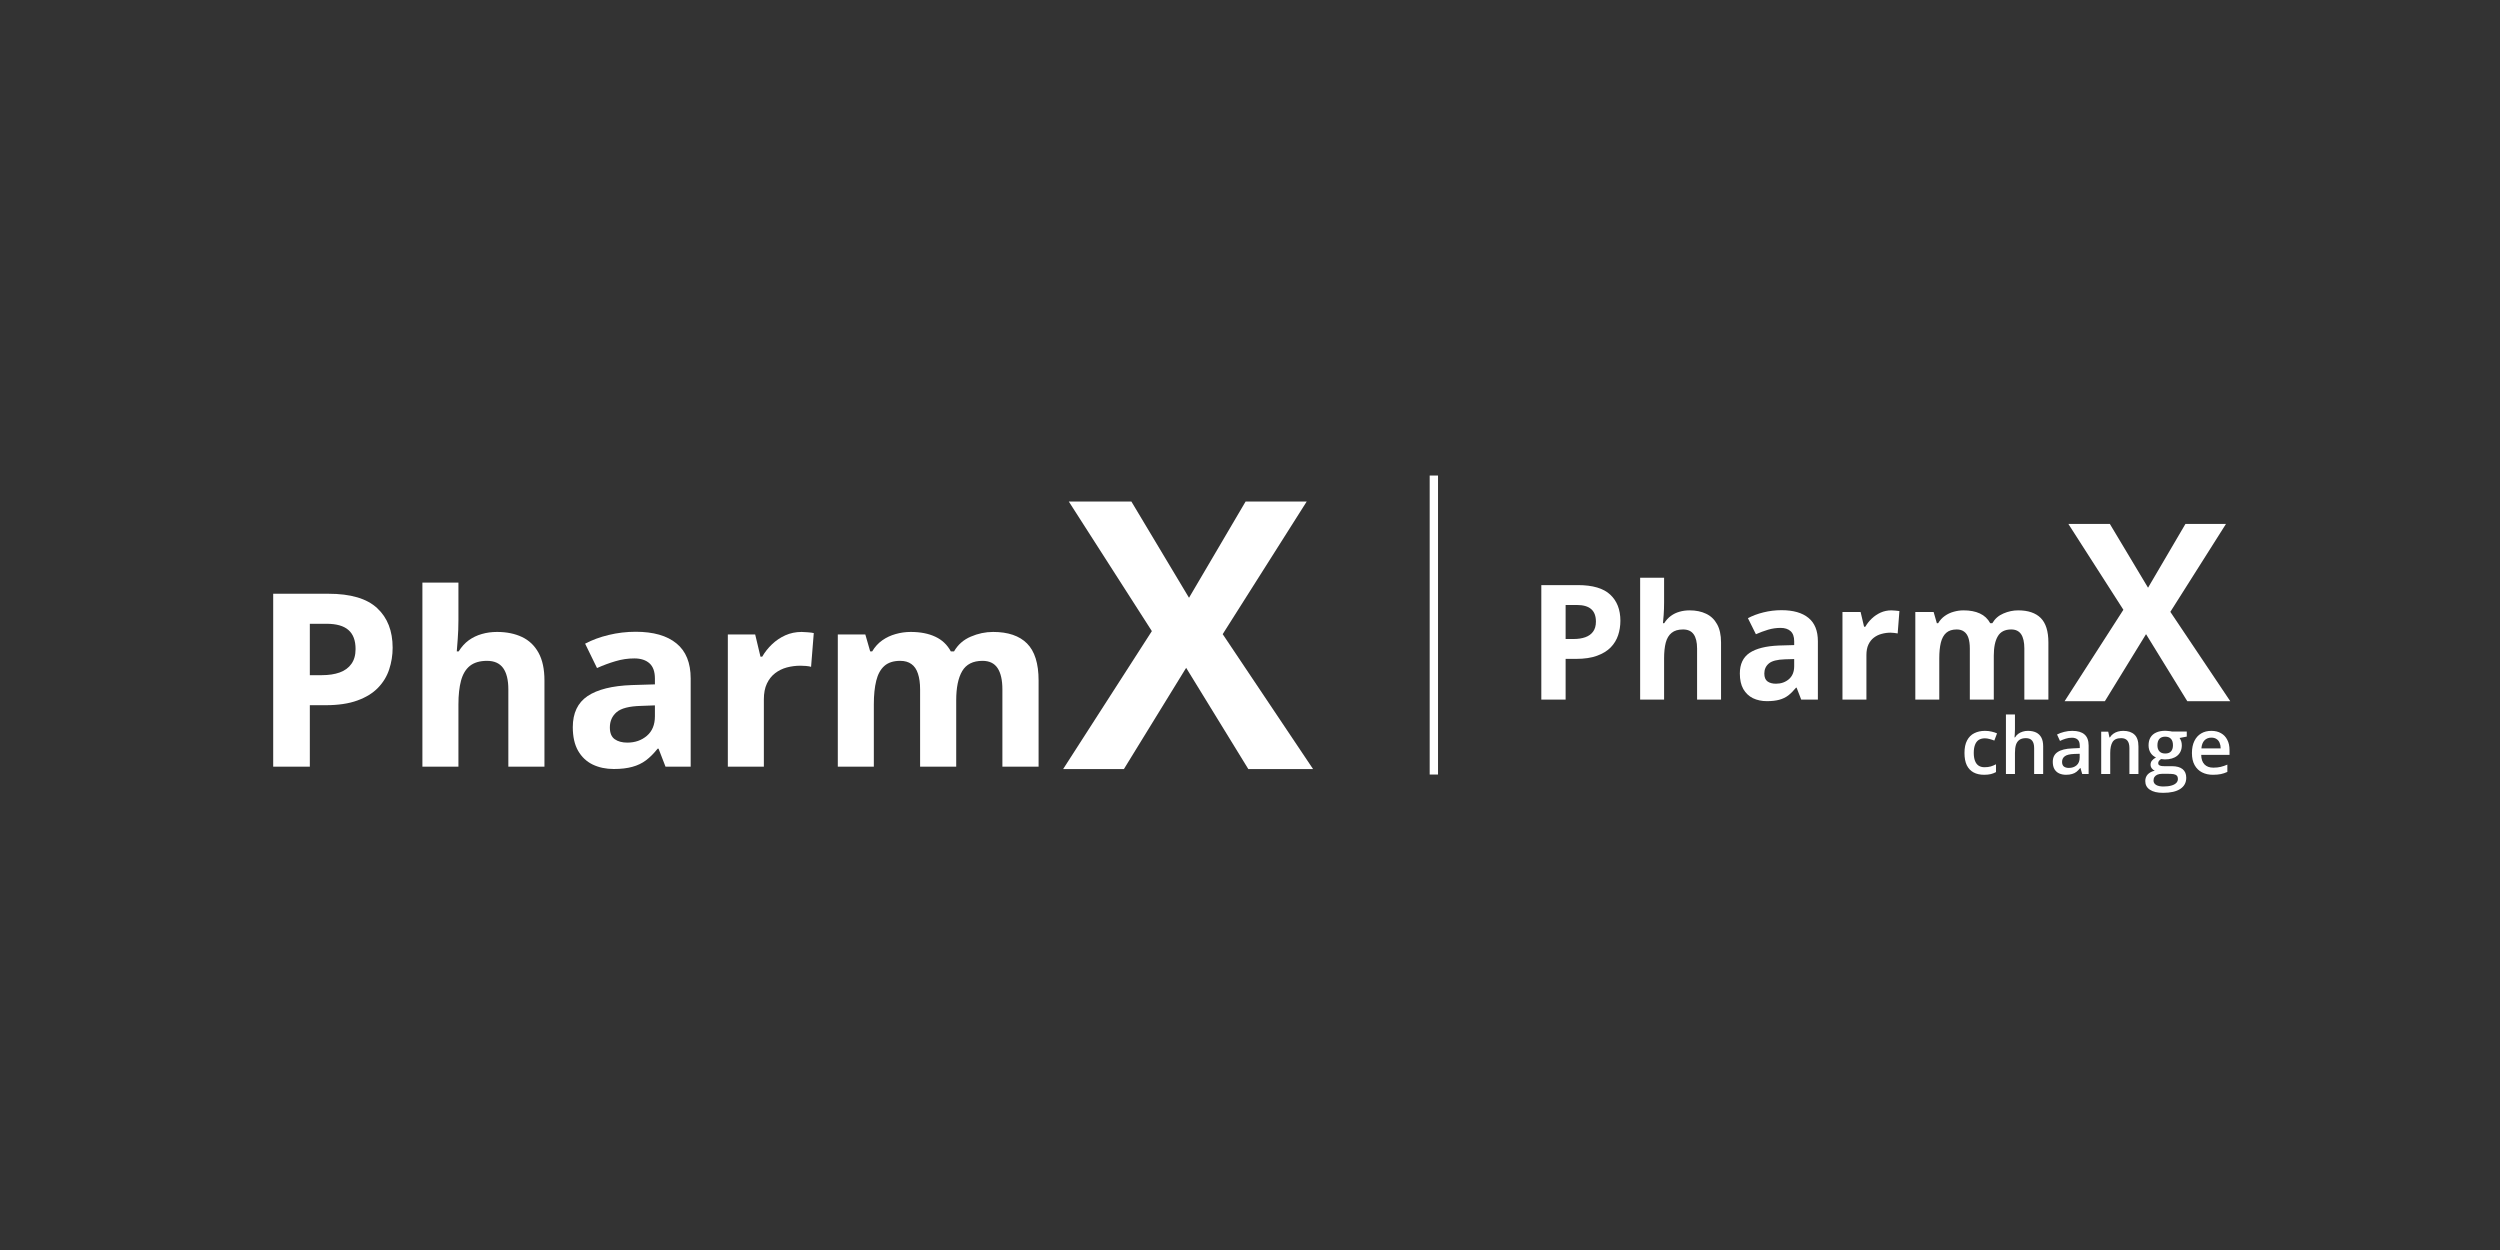 <svg xmlns="http://www.w3.org/2000/svg" xmlns:xlink="http://www.w3.org/1999/xlink" width="600" zoomAndPan="magnify" viewBox="0 0 450 225" height="300" preserveAspectRatio="xMidYMid meet" version="1.0"><rect x="0" y="0" width="450" height="225" fill="#333333" stroke="none"/><defs><g/></defs><g fill="#ffffff" fill-opacity="1"><g transform="translate(191.366, 138.428)"><g><path d="M 44.984 0 L 33.328 0 L 22.141 -18.219 L 10.938 0 L 0 0 L 15.969 -24.828 L 1.016 -48.156 L 12.281 -48.156 L 22.656 -30.828 L 32.844 -48.156 L 43.844 -48.156 L 28.719 -24.281 Z M 44.984 0 "/></g></g></g><g fill="#ffffff" fill-opacity="1"><g transform="translate(45.253, 137.999)"><g><path d="M 13.859 -31.125 C 17.867 -31.125 20.797 -30.258 22.641 -28.531 C 24.492 -26.812 25.422 -24.438 25.422 -21.406 C 25.422 -20.051 25.211 -18.75 24.797 -17.5 C 24.391 -16.258 23.719 -15.156 22.781 -14.188 C 21.852 -13.227 20.613 -12.469 19.062 -11.906 C 17.52 -11.344 15.613 -11.062 13.344 -11.062 L 10.516 -11.062 L 10.516 0 L 3.922 0 L 3.922 -31.125 Z M 13.516 -25.719 L 10.516 -25.719 L 10.516 -16.469 L 12.688 -16.469 C 13.914 -16.469 14.984 -16.629 15.891 -16.953 C 16.805 -17.285 17.508 -17.801 18 -18.5 C 18.5 -19.195 18.75 -20.086 18.75 -21.172 C 18.75 -22.711 18.32 -23.852 17.469 -24.594 C 16.625 -25.344 15.305 -25.719 13.516 -25.719 Z M 13.516 -25.719 "/></g></g></g><g fill="#ffffff" fill-opacity="1"><g transform="translate(72.626, 137.999)"><g><path d="M 9.891 -33.125 L 9.891 -26.375 C 9.891 -25.195 9.848 -24.07 9.766 -23 C 9.691 -21.938 9.633 -21.188 9.594 -20.75 L 9.938 -20.75 C 10.445 -21.57 11.051 -22.238 11.75 -22.75 C 12.457 -23.258 13.238 -23.633 14.094 -23.875 C 14.945 -24.125 15.863 -24.25 16.844 -24.25 C 18.551 -24.25 20.047 -23.945 21.328 -23.344 C 22.609 -22.738 23.602 -21.789 24.312 -20.5 C 25.02 -19.219 25.375 -17.555 25.375 -15.516 L 25.375 0 L 18.875 0 L 18.875 -13.906 C 18.875 -15.602 18.562 -16.883 17.938 -17.75 C 17.312 -18.613 16.348 -19.047 15.047 -19.047 C 13.742 -19.047 12.711 -18.742 11.953 -18.141 C 11.203 -17.535 10.672 -16.648 10.359 -15.484 C 10.047 -14.316 9.891 -12.891 9.891 -11.203 L 9.891 0 L 3.406 0 L 3.406 -33.125 Z M 9.891 -33.125 "/></g></g></g><g fill="#ffffff" fill-opacity="1"><g transform="translate(101.275, 137.999)"><g><path d="M 13.156 -24.281 C 16.344 -24.281 18.785 -23.582 20.484 -22.188 C 22.191 -20.801 23.047 -18.691 23.047 -15.859 L 23.047 0 L 18.516 0 L 17.266 -3.234 L 17.094 -3.234 C 16.414 -2.379 15.719 -1.68 15 -1.141 C 14.289 -0.609 13.473 -0.219 12.547 0.031 C 11.629 0.289 10.516 0.422 9.203 0.422 C 7.797 0.422 6.535 0.156 5.422 -0.375 C 4.305 -0.914 3.426 -1.742 2.781 -2.859 C 2.145 -3.973 1.828 -5.391 1.828 -7.109 C 1.828 -9.641 2.711 -11.504 4.484 -12.703 C 6.266 -13.898 8.926 -14.562 12.469 -14.688 L 16.609 -14.812 L 16.609 -15.859 C 16.609 -17.109 16.281 -18.023 15.625 -18.609 C 14.969 -19.191 14.062 -19.484 12.906 -19.484 C 11.75 -19.484 10.617 -19.316 9.516 -18.984 C 8.41 -18.66 7.301 -18.25 6.188 -17.75 L 4.047 -22.141 C 5.305 -22.805 6.719 -23.328 8.281 -23.703 C 9.852 -24.086 11.477 -24.281 13.156 -24.281 Z M 16.609 -11.031 L 14.094 -10.938 C 11.988 -10.883 10.531 -10.508 9.719 -9.812 C 8.906 -9.113 8.5 -8.195 8.5 -7.062 C 8.5 -6.07 8.785 -5.367 9.359 -4.953 C 9.941 -4.535 10.703 -4.328 11.641 -4.328 C 13.035 -4.328 14.211 -4.738 15.172 -5.562 C 16.129 -6.383 16.609 -7.551 16.609 -9.062 Z M 16.609 -11.031 "/></g></g></g><g fill="#ffffff" fill-opacity="1"><g transform="translate(127.604, 137.999)"><g><path d="M 16.688 -24.25 C 17.008 -24.25 17.383 -24.227 17.812 -24.188 C 18.25 -24.156 18.602 -24.109 18.875 -24.047 L 18.391 -17.969 C 18.18 -18.039 17.879 -18.094 17.484 -18.125 C 17.098 -18.156 16.758 -18.172 16.469 -18.172 C 15.633 -18.172 14.82 -18.066 14.031 -17.859 C 13.25 -17.648 12.547 -17.305 11.922 -16.828 C 11.297 -16.348 10.801 -15.723 10.438 -14.953 C 10.07 -14.18 9.891 -13.234 9.891 -12.109 L 9.891 0 L 3.406 0 L 3.406 -23.797 L 8.328 -23.797 L 9.281 -19.797 L 9.594 -19.797 C 10.062 -20.609 10.645 -21.348 11.344 -22.016 C 12.051 -22.691 12.852 -23.234 13.75 -23.641 C 14.656 -24.047 15.633 -24.25 16.688 -24.25 Z M 16.688 -24.25 "/></g></g></g><g fill="#ffffff" fill-opacity="1"><g transform="translate(147.399, 137.999)"><g><path d="M 31.359 -24.25 C 34.055 -24.25 36.094 -23.555 37.469 -22.172 C 38.852 -20.785 39.547 -18.566 39.547 -15.516 L 39.547 0 L 33.031 0 L 33.031 -13.906 C 33.031 -15.602 32.738 -16.883 32.156 -17.75 C 31.582 -18.613 30.68 -19.047 29.453 -19.047 C 27.742 -19.047 26.523 -18.43 25.797 -17.203 C 25.078 -15.984 24.719 -14.227 24.719 -11.938 L 24.719 0 L 18.219 0 L 18.219 -13.906 C 18.219 -15.039 18.086 -15.988 17.828 -16.75 C 17.578 -17.52 17.188 -18.094 16.656 -18.469 C 16.133 -18.852 15.461 -19.047 14.641 -19.047 C 13.43 -19.047 12.484 -18.742 11.797 -18.141 C 11.109 -17.535 10.617 -16.648 10.328 -15.484 C 10.035 -14.316 9.891 -12.891 9.891 -11.203 L 9.891 0 L 3.406 0 L 3.406 -23.797 L 8.359 -23.797 L 9.234 -20.75 L 9.594 -20.75 C 10.082 -21.57 10.691 -22.238 11.422 -22.75 C 12.148 -23.258 12.953 -23.633 13.828 -23.875 C 14.711 -24.125 15.609 -24.25 16.516 -24.25 C 18.266 -24.25 19.742 -23.961 20.953 -23.391 C 22.172 -22.828 23.102 -21.945 23.75 -20.75 L 24.328 -20.75 C 25.035 -21.969 26.039 -22.852 27.344 -23.406 C 28.645 -23.969 29.984 -24.25 31.359 -24.25 Z M 31.359 -24.25 "/></g></g></g><path stroke-linecap="butt" transform="matrix(0, 0.75, -0.75, 0, 258.845, 85.588)" fill="none" stroke-linejoin="miter" d="M 0.003 1.002 L 71.779 1.002 " stroke="#ffffff" stroke-width="2" stroke-opacity="1" stroke-miterlimit="4"/><g fill="#ffffff" fill-opacity="1"><g transform="translate(371.631, 126.211)"><g><path d="M 29.812 0 L 22.078 0 L 14.656 -12.062 L 7.25 0 L 0 0 L 10.578 -16.453 L 0.672 -31.906 L 8.141 -31.906 L 15.016 -20.422 L 21.75 -31.906 L 29.047 -31.906 L 19.031 -16.078 Z M 29.812 0 "/></g></g></g><g fill="#ffffff" fill-opacity="1"><g transform="translate(274.843, 125.927)"><g><path d="M 9.172 -20.609 C 11.836 -20.609 13.781 -20.035 15 -18.891 C 16.219 -17.754 16.828 -16.188 16.828 -14.188 C 16.828 -13.281 16.691 -12.414 16.422 -11.594 C 16.148 -10.77 15.707 -10.039 15.094 -9.406 C 14.477 -8.77 13.656 -8.266 12.625 -7.891 C 11.602 -7.516 10.344 -7.328 8.844 -7.328 L 6.969 -7.328 L 6.969 0 L 2.594 0 L 2.594 -20.609 Z M 8.953 -17.031 L 6.969 -17.031 L 6.969 -10.906 L 8.406 -10.906 C 9.219 -10.906 9.926 -11.016 10.531 -11.234 C 11.133 -11.453 11.598 -11.789 11.922 -12.25 C 12.254 -12.707 12.422 -13.301 12.422 -14.031 C 12.422 -15.039 12.141 -15.789 11.578 -16.281 C 11.016 -16.781 10.141 -17.031 8.953 -17.031 Z M 8.953 -17.031 "/></g></g></g><g fill="#ffffff" fill-opacity="1"><g transform="translate(292.975, 125.927)"><g><path d="M 6.562 -21.938 L 6.562 -17.469 C 6.562 -16.688 6.535 -15.941 6.484 -15.234 C 6.43 -14.535 6.391 -14.039 6.359 -13.75 L 6.578 -13.75 C 6.922 -14.289 7.32 -14.727 7.781 -15.062 C 8.25 -15.406 8.766 -15.656 9.328 -15.812 C 9.891 -15.977 10.5 -16.062 11.156 -16.062 C 12.289 -16.062 13.281 -15.859 14.125 -15.453 C 14.969 -15.055 15.625 -14.43 16.094 -13.578 C 16.57 -12.734 16.812 -11.633 16.812 -10.281 L 16.812 0 L 12.5 0 L 12.5 -9.203 C 12.5 -10.336 12.289 -11.191 11.875 -11.766 C 11.469 -12.336 10.832 -12.625 9.969 -12.625 C 9.102 -12.625 8.422 -12.422 7.922 -12.016 C 7.422 -11.617 7.066 -11.031 6.859 -10.25 C 6.66 -9.477 6.562 -8.535 6.562 -7.422 L 6.562 0 L 2.25 0 L 2.25 -21.938 Z M 6.562 -21.938 "/></g></g></g><g fill="#ffffff" fill-opacity="1"><g transform="translate(311.953, 125.927)"><g><path d="M 8.719 -16.094 C 10.832 -16.094 12.453 -15.629 13.578 -14.703 C 14.703 -13.785 15.266 -12.383 15.266 -10.5 L 15.266 0 L 12.266 0 L 11.438 -2.141 L 11.328 -2.141 C 10.867 -1.578 10.406 -1.113 9.938 -0.75 C 9.469 -0.395 8.926 -0.133 8.312 0.031 C 7.707 0.195 6.969 0.281 6.094 0.281 C 5.156 0.281 4.316 0.102 3.578 -0.25 C 2.848 -0.613 2.27 -1.16 1.844 -1.891 C 1.426 -2.629 1.219 -3.566 1.219 -4.703 C 1.219 -6.379 1.801 -7.613 2.969 -8.406 C 4.145 -9.195 5.91 -9.641 8.266 -9.734 L 11 -9.812 L 11 -10.5 C 11 -11.332 10.781 -11.941 10.344 -12.328 C 9.914 -12.711 9.316 -12.906 8.547 -12.906 C 7.785 -12.906 7.035 -12.797 6.297 -12.578 C 5.566 -12.359 4.836 -12.086 4.109 -11.766 L 2.672 -14.656 C 3.516 -15.102 4.453 -15.453 5.484 -15.703 C 6.523 -15.961 7.602 -16.094 8.719 -16.094 Z M 11 -7.297 L 9.328 -7.25 C 7.941 -7.207 6.977 -6.957 6.438 -6.5 C 5.895 -6.039 5.625 -5.438 5.625 -4.688 C 5.625 -4.02 5.816 -3.547 6.203 -3.266 C 6.586 -2.992 7.094 -2.859 7.719 -2.859 C 8.633 -2.859 9.41 -3.129 10.047 -3.672 C 10.68 -4.223 11 -5 11 -6 Z M 11 -7.297 "/></g></g></g><g fill="#ffffff" fill-opacity="1"><g transform="translate(329.394, 125.927)"><g><path d="M 11.047 -16.062 C 11.266 -16.062 11.516 -16.047 11.797 -16.016 C 12.086 -15.992 12.32 -15.969 12.5 -15.938 L 12.188 -11.906 C 12.039 -11.945 11.836 -11.977 11.578 -12 C 11.316 -12.031 11.094 -12.047 10.906 -12.047 C 10.352 -12.047 9.816 -11.973 9.297 -11.828 C 8.773 -11.691 8.305 -11.461 7.891 -11.141 C 7.484 -10.828 7.16 -10.414 6.922 -9.906 C 6.68 -9.395 6.562 -8.766 6.562 -8.016 L 6.562 0 L 2.25 0 L 2.25 -15.766 L 5.516 -15.766 L 6.141 -13.109 L 6.359 -13.109 C 6.672 -13.648 7.055 -14.141 7.516 -14.578 C 7.984 -15.023 8.516 -15.383 9.109 -15.656 C 9.711 -15.926 10.359 -16.062 11.047 -16.062 Z M 11.047 -16.062 "/></g></g></g><g fill="#ffffff" fill-opacity="1"><g transform="translate(342.507, 125.927)"><g><path d="M 20.766 -16.062 C 22.555 -16.062 23.91 -15.602 24.828 -14.688 C 25.742 -13.77 26.203 -12.301 26.203 -10.281 L 26.203 0 L 21.875 0 L 21.875 -9.203 C 21.875 -10.336 21.68 -11.191 21.297 -11.766 C 20.91 -12.336 20.316 -12.625 19.516 -12.625 C 18.379 -12.625 17.57 -12.211 17.094 -11.391 C 16.613 -10.578 16.375 -9.414 16.375 -7.906 L 16.375 0 L 12.062 0 L 12.062 -9.203 C 12.062 -9.953 11.977 -10.582 11.812 -11.094 C 11.645 -11.602 11.383 -11.984 11.031 -12.234 C 10.688 -12.492 10.242 -12.625 9.703 -12.625 C 8.898 -12.625 8.27 -12.422 7.812 -12.016 C 7.363 -11.617 7.039 -11.031 6.844 -10.25 C 6.656 -9.477 6.562 -8.535 6.562 -7.422 L 6.562 0 L 2.25 0 L 2.25 -15.766 L 5.547 -15.766 L 6.125 -13.75 L 6.359 -13.75 C 6.68 -14.289 7.082 -14.727 7.562 -15.062 C 8.051 -15.406 8.582 -15.656 9.156 -15.812 C 9.738 -15.977 10.332 -16.062 10.938 -16.062 C 12.094 -16.062 13.07 -15.875 13.875 -15.5 C 14.688 -15.125 15.305 -14.539 15.734 -13.75 L 16.109 -13.75 C 16.578 -14.551 17.242 -15.133 18.109 -15.5 C 18.973 -15.875 19.859 -16.062 20.766 -16.062 Z M 20.766 -16.062 "/></g></g></g><g fill="#ffffff" fill-opacity="1"><g transform="translate(352.903, 139.32)"><g><path d="M 4.234 0.141 C 3.504 0.141 2.875 0 2.344 -0.281 C 1.82 -0.562 1.414 -0.988 1.125 -1.562 C 0.844 -2.145 0.703 -2.883 0.703 -3.781 C 0.703 -4.707 0.859 -5.461 1.172 -6.047 C 1.484 -6.641 1.914 -7.07 2.469 -7.344 C 3.031 -7.625 3.664 -7.766 4.375 -7.766 C 4.832 -7.766 5.242 -7.719 5.609 -7.625 C 5.984 -7.539 6.301 -7.438 6.562 -7.312 L 6.078 -6.016 C 5.797 -6.129 5.508 -6.223 5.219 -6.297 C 4.926 -6.379 4.645 -6.422 4.375 -6.422 C 3.926 -6.422 3.551 -6.32 3.25 -6.125 C 2.957 -5.926 2.738 -5.629 2.594 -5.234 C 2.445 -4.848 2.375 -4.367 2.375 -3.797 C 2.375 -3.234 2.445 -2.758 2.594 -2.375 C 2.738 -1.988 2.957 -1.695 3.25 -1.5 C 3.539 -1.312 3.895 -1.219 4.312 -1.219 C 4.738 -1.219 5.113 -1.266 5.438 -1.359 C 5.77 -1.461 6.082 -1.594 6.375 -1.75 L 6.375 -0.344 C 6.094 -0.188 5.785 -0.066 5.453 0.016 C 5.117 0.098 4.711 0.141 4.234 0.141 Z M 4.234 0.141 "/></g></g></g><g fill="#ffffff" fill-opacity="1"><g transform="translate(359.911, 139.32)"><g><path d="M 2.781 -10.719 L 2.781 -8.031 C 2.781 -7.75 2.77 -7.473 2.75 -7.203 C 2.738 -6.941 2.723 -6.738 2.703 -6.594 L 2.797 -6.594 C 2.953 -6.852 3.145 -7.066 3.375 -7.234 C 3.613 -7.41 3.879 -7.539 4.172 -7.625 C 4.461 -7.719 4.773 -7.766 5.109 -7.766 C 5.691 -7.766 6.188 -7.664 6.594 -7.469 C 7 -7.27 7.312 -6.969 7.531 -6.562 C 7.75 -6.156 7.859 -5.625 7.859 -4.969 L 7.859 0 L 6.234 0 L 6.234 -4.672 C 6.234 -5.266 6.113 -5.707 5.875 -6 C 5.633 -6.301 5.258 -6.453 4.75 -6.453 C 4.258 -6.453 3.867 -6.348 3.578 -6.141 C 3.285 -5.93 3.078 -5.629 2.953 -5.234 C 2.836 -4.836 2.781 -4.359 2.781 -3.797 L 2.781 0 L 1.156 0 L 1.156 -10.719 Z M 2.781 -10.719 "/></g></g></g><g fill="#ffffff" fill-opacity="1"><g transform="translate(368.875, 139.32)"><g><path d="M 4.141 -7.766 C 5.109 -7.766 5.836 -7.551 6.328 -7.125 C 6.828 -6.695 7.078 -6.031 7.078 -5.125 L 7.078 0 L 5.922 0 L 5.609 -1.078 L 5.562 -1.078 C 5.344 -0.805 5.117 -0.578 4.891 -0.391 C 4.66 -0.211 4.395 -0.082 4.094 0 C 3.789 0.094 3.426 0.141 3 0.141 C 2.539 0.141 2.129 0.055 1.766 -0.109 C 1.41 -0.273 1.129 -0.531 0.922 -0.875 C 0.723 -1.227 0.625 -1.664 0.625 -2.188 C 0.625 -2.977 0.914 -3.566 1.5 -3.953 C 2.082 -4.348 2.969 -4.566 4.156 -4.609 L 5.484 -4.672 L 5.484 -5.062 C 5.484 -5.594 5.359 -5.969 5.109 -6.188 C 4.859 -6.414 4.516 -6.531 4.078 -6.531 C 3.691 -6.531 3.316 -6.473 2.953 -6.359 C 2.598 -6.254 2.254 -6.117 1.922 -5.953 L 1.391 -7.109 C 1.766 -7.305 2.188 -7.461 2.656 -7.578 C 3.133 -7.703 3.629 -7.766 4.141 -7.766 Z M 5.469 -3.641 L 4.484 -3.609 C 3.672 -3.578 3.102 -3.438 2.781 -3.188 C 2.457 -2.945 2.297 -2.609 2.297 -2.172 C 2.297 -1.797 2.406 -1.52 2.625 -1.344 C 2.852 -1.176 3.148 -1.094 3.516 -1.094 C 4.078 -1.094 4.539 -1.25 4.906 -1.562 C 5.281 -1.883 5.469 -2.359 5.469 -2.984 Z M 5.469 -3.641 "/></g></g></g><g fill="#ffffff" fill-opacity="1"><g transform="translate(377.06, 139.32)"><g><path d="M 5.125 -7.766 C 5.988 -7.766 6.66 -7.539 7.141 -7.094 C 7.617 -6.656 7.859 -5.945 7.859 -4.969 L 7.859 0 L 6.234 0 L 6.234 -4.672 C 6.234 -5.266 6.113 -5.707 5.875 -6 C 5.633 -6.301 5.258 -6.453 4.75 -6.453 C 4.008 -6.453 3.492 -6.223 3.203 -5.766 C 2.922 -5.305 2.781 -4.648 2.781 -3.797 L 2.781 0 L 1.156 0 L 1.156 -7.625 L 2.422 -7.625 L 2.641 -6.594 L 2.734 -6.594 C 2.898 -6.863 3.102 -7.082 3.344 -7.25 C 3.594 -7.426 3.867 -7.555 4.172 -7.641 C 4.484 -7.723 4.801 -7.766 5.125 -7.766 Z M 5.125 -7.766 "/></g></g></g><g fill="#ffffff" fill-opacity="1"><g transform="translate(386.024, 139.32)"><g><path d="M 3.328 3.391 C 2.297 3.391 1.504 3.203 0.953 2.828 C 0.398 2.461 0.125 1.941 0.125 1.266 C 0.125 0.797 0.27 0.398 0.562 0.078 C 0.863 -0.242 1.285 -0.469 1.828 -0.594 C 1.617 -0.688 1.441 -0.828 1.297 -1.016 C 1.148 -1.211 1.078 -1.43 1.078 -1.672 C 1.078 -1.953 1.156 -2.191 1.312 -2.391 C 1.477 -2.598 1.723 -2.797 2.047 -2.984 C 1.641 -3.16 1.316 -3.438 1.078 -3.812 C 0.836 -4.195 0.719 -4.648 0.719 -5.172 C 0.719 -5.723 0.832 -6.191 1.062 -6.578 C 1.301 -6.973 1.645 -7.27 2.094 -7.469 C 2.539 -7.676 3.086 -7.781 3.734 -7.781 C 3.867 -7.781 4.016 -7.77 4.172 -7.75 C 4.336 -7.738 4.488 -7.723 4.625 -7.703 C 4.77 -7.68 4.879 -7.66 4.953 -7.641 L 7.594 -7.641 L 7.594 -6.734 L 6.297 -6.484 C 6.422 -6.316 6.52 -6.117 6.594 -5.891 C 6.664 -5.672 6.703 -5.43 6.703 -5.172 C 6.703 -4.379 6.43 -3.754 5.891 -3.297 C 5.348 -2.848 4.598 -2.625 3.641 -2.625 C 3.41 -2.633 3.188 -2.656 2.969 -2.688 C 2.801 -2.582 2.672 -2.469 2.578 -2.344 C 2.492 -2.219 2.453 -2.082 2.453 -1.938 C 2.453 -1.812 2.492 -1.707 2.578 -1.625 C 2.672 -1.551 2.801 -1.492 2.969 -1.453 C 3.145 -1.422 3.359 -1.406 3.609 -1.406 L 4.922 -1.406 C 5.766 -1.406 6.406 -1.227 6.844 -0.875 C 7.281 -0.52 7.5 -0.004 7.5 0.672 C 7.5 1.547 7.141 2.219 6.422 2.688 C 5.711 3.156 4.68 3.391 3.328 3.391 Z M 3.391 2.25 C 3.961 2.25 4.441 2.191 4.828 2.078 C 5.211 1.973 5.504 1.816 5.703 1.609 C 5.898 1.41 6 1.172 6 0.891 C 6 0.641 5.938 0.445 5.812 0.312 C 5.688 0.176 5.5 0.082 5.25 0.031 C 5 -0.008 4.691 -0.031 4.328 -0.031 L 3.125 -0.031 C 2.832 -0.031 2.566 0.016 2.328 0.109 C 2.098 0.203 1.922 0.336 1.797 0.516 C 1.672 0.691 1.609 0.91 1.609 1.172 C 1.609 1.516 1.766 1.781 2.078 1.969 C 2.391 2.156 2.828 2.25 3.391 2.25 Z M 3.719 -3.688 C 4.188 -3.688 4.535 -3.816 4.766 -4.078 C 4.992 -4.336 5.109 -4.703 5.109 -5.172 C 5.109 -5.691 4.988 -6.078 4.75 -6.328 C 4.52 -6.586 4.172 -6.719 3.703 -6.719 C 3.254 -6.719 2.91 -6.586 2.672 -6.328 C 2.43 -6.066 2.312 -5.676 2.312 -5.156 C 2.312 -4.695 2.43 -4.336 2.672 -4.078 C 2.91 -3.816 3.258 -3.688 3.719 -3.688 Z M 3.719 -3.688 "/></g></g></g><g fill="#ffffff" fill-opacity="1"><g transform="translate(393.845, 139.32)"><g><path d="M 4.203 -7.766 C 4.879 -7.766 5.457 -7.625 5.938 -7.344 C 6.426 -7.07 6.801 -6.676 7.062 -6.156 C 7.332 -5.645 7.469 -5.031 7.469 -4.312 L 7.469 -3.438 L 2.375 -3.438 C 2.383 -2.695 2.578 -2.129 2.953 -1.734 C 3.336 -1.336 3.875 -1.141 4.562 -1.141 C 5.051 -1.141 5.488 -1.188 5.875 -1.281 C 6.258 -1.375 6.66 -1.508 7.078 -1.688 L 7.078 -0.375 C 6.691 -0.195 6.301 -0.066 5.906 0.016 C 5.508 0.098 5.035 0.141 4.484 0.141 C 3.742 0.141 3.086 -0.004 2.516 -0.297 C 1.953 -0.586 1.508 -1.02 1.188 -1.594 C 0.863 -2.176 0.703 -2.898 0.703 -3.766 C 0.703 -4.617 0.848 -5.344 1.141 -5.938 C 1.43 -6.531 1.836 -6.984 2.359 -7.297 C 2.879 -7.609 3.492 -7.766 4.203 -7.766 Z M 4.203 -6.547 C 3.691 -6.547 3.273 -6.379 2.953 -6.047 C 2.641 -5.723 2.457 -5.242 2.406 -4.609 L 5.875 -4.609 C 5.875 -4.984 5.812 -5.316 5.688 -5.609 C 5.562 -5.91 5.375 -6.141 5.125 -6.297 C 4.883 -6.461 4.578 -6.547 4.203 -6.547 Z M 4.203 -6.547 "/></g></g></g></svg>